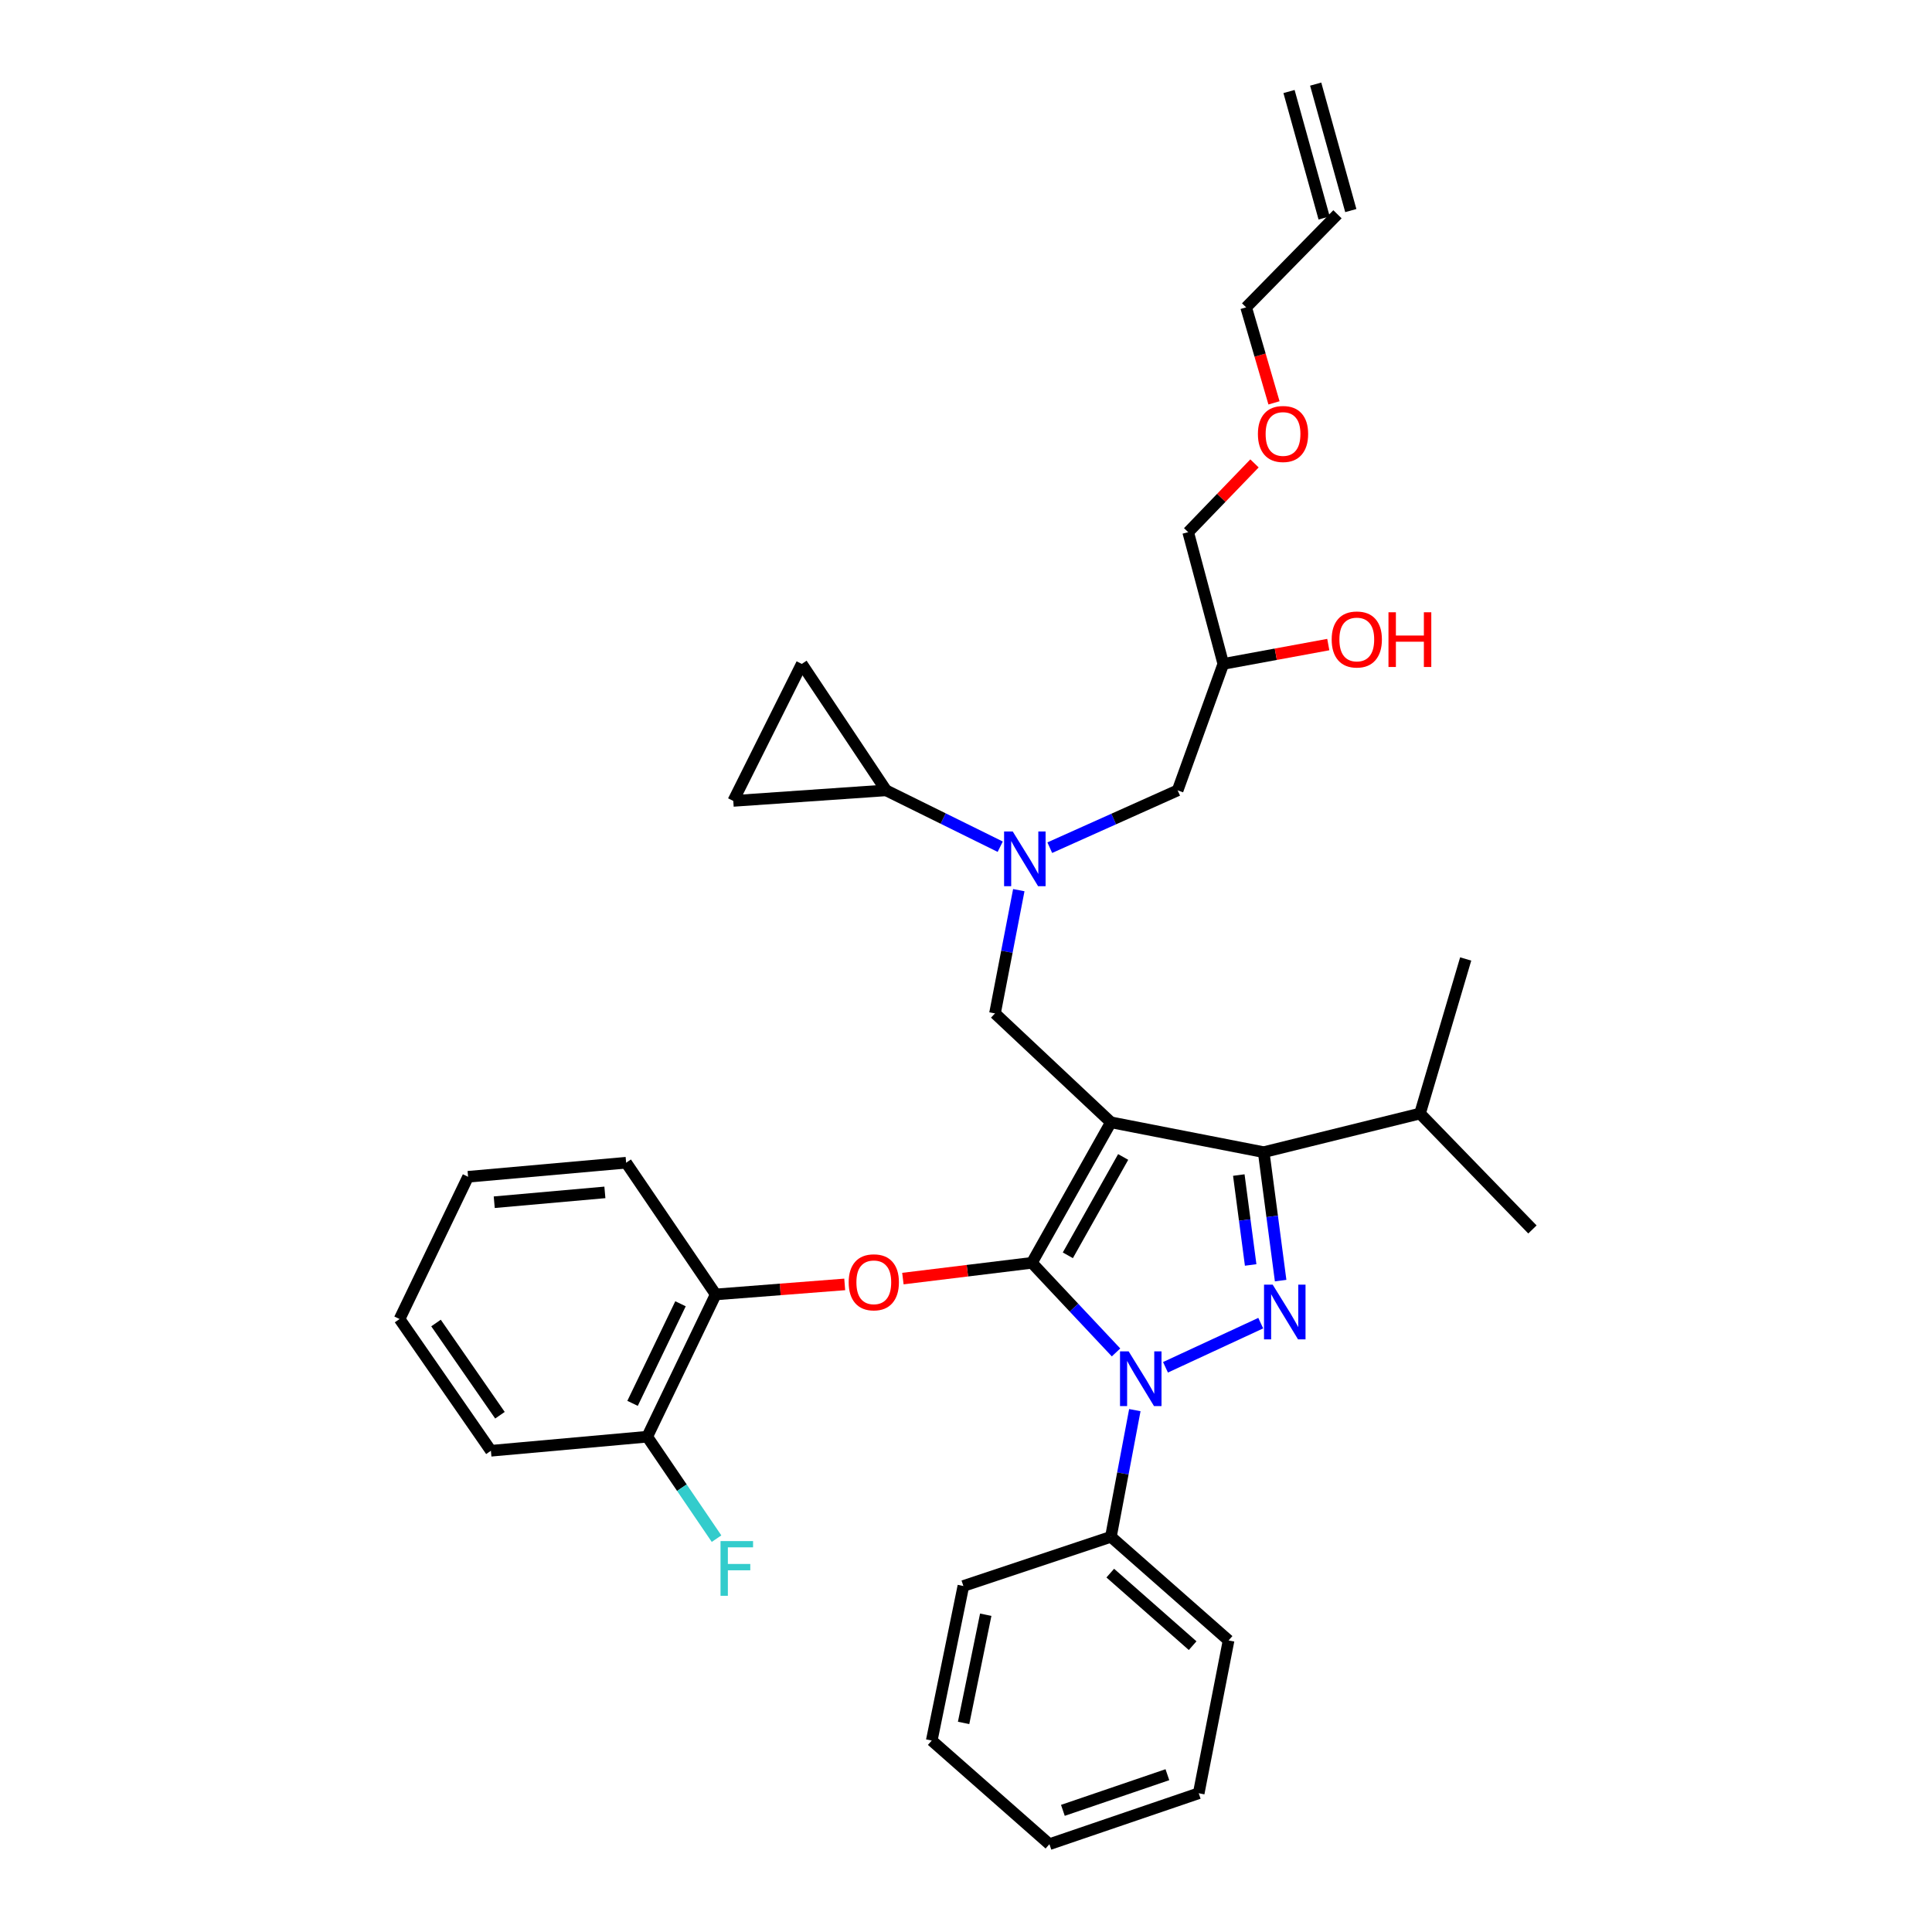<?xml version='1.0' encoding='iso-8859-1'?>
<svg version='1.1' baseProfile='full'
              xmlns='http://www.w3.org/2000/svg'
                      xmlns:rdkit='http://www.rdkit.org/xml'
                      xmlns:xlink='http://www.w3.org/1999/xlink'
                  xml:space='preserve'
width='1000px' height='1000px' viewBox='0 0 1000 1000'>
<!-- END OF HEADER -->
<rect style='opacity:1.0;fill:#FFFFFF;stroke:none' width='1000' height='1000' x='0' y='0'> </rect>
<path class='bond-0' d='M 517.712,438.252 L 488.174,423.67' style='fill:none;fill-rule:evenodd;stroke:#0000FF;stroke-width:6px;stroke-linecap:butt;stroke-linejoin:miter;stroke-opacity:1' />
<path class='bond-0' d='M 488.174,423.67 L 458.635,409.089' style='fill:none;fill-rule:evenodd;stroke:#000000;stroke-width:6px;stroke-linecap:butt;stroke-linejoin:miter;stroke-opacity:1' />
<path class='bond-1' d='M 543.362,438.756 L 576.455,423.923' style='fill:none;fill-rule:evenodd;stroke:#0000FF;stroke-width:6px;stroke-linecap:butt;stroke-linejoin:miter;stroke-opacity:1' />
<path class='bond-1' d='M 576.455,423.923 L 609.548,409.089' style='fill:none;fill-rule:evenodd;stroke:#000000;stroke-width:6px;stroke-linecap:butt;stroke-linejoin:miter;stroke-opacity:1' />
<path class='bond-2' d='M 527.326,460.739 L 521.163,492.64' style='fill:none;fill-rule:evenodd;stroke:#0000FF;stroke-width:6px;stroke-linecap:butt;stroke-linejoin:miter;stroke-opacity:1' />
<path class='bond-2' d='M 521.163,492.64 L 515.001,524.542' style='fill:none;fill-rule:evenodd;stroke:#000000;stroke-width:6px;stroke-linecap:butt;stroke-linejoin:miter;stroke-opacity:1' />
<path class='bond-3' d='M 609.548,409.089 L 633.183,343.636' style='fill:none;fill-rule:evenodd;stroke:#000000;stroke-width:6px;stroke-linecap:butt;stroke-linejoin:miter;stroke-opacity:1' />
<path class='bond-4' d='M 633.183,343.636 L 660.35,338.632' style='fill:none;fill-rule:evenodd;stroke:#000000;stroke-width:6px;stroke-linecap:butt;stroke-linejoin:miter;stroke-opacity:1' />
<path class='bond-4' d='M 660.35,338.632 L 687.517,333.629' style='fill:none;fill-rule:evenodd;stroke:#FF0000;stroke-width:6px;stroke-linecap:butt;stroke-linejoin:miter;stroke-opacity:1' />
<path class='bond-5' d='M 633.183,343.636 L 614.999,275.453' style='fill:none;fill-rule:evenodd;stroke:#000000;stroke-width:6px;stroke-linecap:butt;stroke-linejoin:miter;stroke-opacity:1' />
<path class='bond-6' d='M 614.999,275.453 L 632.161,257.657' style='fill:none;fill-rule:evenodd;stroke:#000000;stroke-width:6px;stroke-linecap:butt;stroke-linejoin:miter;stroke-opacity:1' />
<path class='bond-6' d='M 632.161,257.657 L 649.323,239.86' style='fill:none;fill-rule:evenodd;stroke:#FF0000;stroke-width:6px;stroke-linecap:butt;stroke-linejoin:miter;stroke-opacity:1' />
<path class='bond-7' d='M 659.417,208.522 L 652.209,183.807' style='fill:none;fill-rule:evenodd;stroke:#FF0000;stroke-width:6px;stroke-linecap:butt;stroke-linejoin:miter;stroke-opacity:1' />
<path class='bond-7' d='M 652.209,183.807 L 645,159.093' style='fill:none;fill-rule:evenodd;stroke:#000000;stroke-width:6px;stroke-linecap:butt;stroke-linejoin:miter;stroke-opacity:1' />
<path class='bond-8' d='M 645,159.093 L 692.27,110.908' style='fill:none;fill-rule:evenodd;stroke:#000000;stroke-width:6px;stroke-linecap:butt;stroke-linejoin:miter;stroke-opacity:1' />
<path class='bond-9' d='M 515.001,524.542 L 575.003,580.908' style='fill:none;fill-rule:evenodd;stroke:#000000;stroke-width:6px;stroke-linecap:butt;stroke-linejoin:miter;stroke-opacity:1' />
<path class='bond-10' d='M 577.659,700.013 L 555.875,676.824' style='fill:none;fill-rule:evenodd;stroke:#0000FF;stroke-width:6px;stroke-linecap:butt;stroke-linejoin:miter;stroke-opacity:1' />
<path class='bond-10' d='M 555.875,676.824 L 534.092,653.635' style='fill:none;fill-rule:evenodd;stroke:#000000;stroke-width:6px;stroke-linecap:butt;stroke-linejoin:miter;stroke-opacity:1' />
<path class='bond-11' d='M 603.251,707.708 L 652.557,684.858' style='fill:none;fill-rule:evenodd;stroke:#0000FF;stroke-width:6px;stroke-linecap:butt;stroke-linejoin:miter;stroke-opacity:1' />
<path class='bond-12' d='M 587.389,729.878 L 581.196,762.665' style='fill:none;fill-rule:evenodd;stroke:#0000FF;stroke-width:6px;stroke-linecap:butt;stroke-linejoin:miter;stroke-opacity:1' />
<path class='bond-12' d='M 581.196,762.665 L 575.003,795.452' style='fill:none;fill-rule:evenodd;stroke:#000000;stroke-width:6px;stroke-linecap:butt;stroke-linejoin:miter;stroke-opacity:1' />
<path class='bond-13' d='M 534.092,653.635 L 500.714,657.715' style='fill:none;fill-rule:evenodd;stroke:#000000;stroke-width:6px;stroke-linecap:butt;stroke-linejoin:miter;stroke-opacity:1' />
<path class='bond-13' d='M 500.714,657.715 L 467.337,661.796' style='fill:none;fill-rule:evenodd;stroke:#FF0000;stroke-width:6px;stroke-linecap:butt;stroke-linejoin:miter;stroke-opacity:1' />
<path class='bond-14' d='M 534.092,653.635 L 575.003,580.908' style='fill:none;fill-rule:evenodd;stroke:#000000;stroke-width:6px;stroke-linecap:butt;stroke-linejoin:miter;stroke-opacity:1' />
<path class='bond-14' d='M 552.713,649.748 L 581.351,598.84' style='fill:none;fill-rule:evenodd;stroke:#000000;stroke-width:6px;stroke-linecap:butt;stroke-linejoin:miter;stroke-opacity:1' />
<path class='bond-15' d='M 575.003,580.908 L 654.088,596.362' style='fill:none;fill-rule:evenodd;stroke:#000000;stroke-width:6px;stroke-linecap:butt;stroke-linejoin:miter;stroke-opacity:1' />
<path class='bond-16' d='M 654.088,596.362 L 734.996,576.364' style='fill:none;fill-rule:evenodd;stroke:#000000;stroke-width:6px;stroke-linecap:butt;stroke-linejoin:miter;stroke-opacity:1' />
<path class='bond-17' d='M 654.088,596.362 L 658.472,629.604' style='fill:none;fill-rule:evenodd;stroke:#000000;stroke-width:6px;stroke-linecap:butt;stroke-linejoin:miter;stroke-opacity:1' />
<path class='bond-17' d='M 658.472,629.604 L 662.856,662.846' style='fill:none;fill-rule:evenodd;stroke:#0000FF;stroke-width:6px;stroke-linecap:butt;stroke-linejoin:miter;stroke-opacity:1' />
<path class='bond-17' d='M 641.202,608.207 L 644.271,631.477' style='fill:none;fill-rule:evenodd;stroke:#000000;stroke-width:6px;stroke-linecap:butt;stroke-linejoin:miter;stroke-opacity:1' />
<path class='bond-17' d='M 644.271,631.477 L 647.34,654.746' style='fill:none;fill-rule:evenodd;stroke:#0000FF;stroke-width:6px;stroke-linecap:butt;stroke-linejoin:miter;stroke-opacity:1' />
<path class='bond-18' d='M 458.635,409.089 L 379.542,414.548' style='fill:none;fill-rule:evenodd;stroke:#000000;stroke-width:6px;stroke-linecap:butt;stroke-linejoin:miter;stroke-opacity:1' />
<path class='bond-19' d='M 458.635,409.089 L 415.002,343.636' style='fill:none;fill-rule:evenodd;stroke:#000000;stroke-width:6px;stroke-linecap:butt;stroke-linejoin:miter;stroke-opacity:1' />
<path class='bond-20' d='M 379.542,414.548 L 415.002,343.636' style='fill:none;fill-rule:evenodd;stroke:#000000;stroke-width:6px;stroke-linecap:butt;stroke-linejoin:miter;stroke-opacity:1' />
<path class='bond-21' d='M 437.225,664.807 L 403.839,667.402' style='fill:none;fill-rule:evenodd;stroke:#FF0000;stroke-width:6px;stroke-linecap:butt;stroke-linejoin:miter;stroke-opacity:1' />
<path class='bond-21' d='M 403.839,667.402 L 370.454,669.996' style='fill:none;fill-rule:evenodd;stroke:#000000;stroke-width:6px;stroke-linecap:butt;stroke-linejoin:miter;stroke-opacity:1' />
<path class='bond-22' d='M 254.094,750.912 L 206.816,682.729' style='fill:none;fill-rule:evenodd;stroke:#000000;stroke-width:6px;stroke-linecap:butt;stroke-linejoin:miter;stroke-opacity:1' />
<path class='bond-22' d='M 258.773,732.522 L 225.679,684.794' style='fill:none;fill-rule:evenodd;stroke:#000000;stroke-width:6px;stroke-linecap:butt;stroke-linejoin:miter;stroke-opacity:1' />
<path class='bond-23' d='M 254.094,750.912 L 335.002,743.638' style='fill:none;fill-rule:evenodd;stroke:#000000;stroke-width:6px;stroke-linecap:butt;stroke-linejoin:miter;stroke-opacity:1' />
<path class='bond-24' d='M 206.816,682.729 L 242.276,609.094' style='fill:none;fill-rule:evenodd;stroke:#000000;stroke-width:6px;stroke-linecap:butt;stroke-linejoin:miter;stroke-opacity:1' />
<path class='bond-25' d='M 242.276,609.094 L 324.091,601.821' style='fill:none;fill-rule:evenodd;stroke:#000000;stroke-width:6px;stroke-linecap:butt;stroke-linejoin:miter;stroke-opacity:1' />
<path class='bond-25' d='M 255.817,622.271 L 313.088,617.18' style='fill:none;fill-rule:evenodd;stroke:#000000;stroke-width:6px;stroke-linecap:butt;stroke-linejoin:miter;stroke-opacity:1' />
<path class='bond-26' d='M 575.003,795.452 L 635.912,849.088' style='fill:none;fill-rule:evenodd;stroke:#000000;stroke-width:6px;stroke-linecap:butt;stroke-linejoin:miter;stroke-opacity:1' />
<path class='bond-26' d='M 574.673,814.247 L 617.31,851.793' style='fill:none;fill-rule:evenodd;stroke:#000000;stroke-width:6px;stroke-linecap:butt;stroke-linejoin:miter;stroke-opacity:1' />
<path class='bond-27' d='M 575.003,795.452 L 498.639,820.909' style='fill:none;fill-rule:evenodd;stroke:#000000;stroke-width:6px;stroke-linecap:butt;stroke-linejoin:miter;stroke-opacity:1' />
<path class='bond-28' d='M 635.912,849.088 L 620.458,928.181' style='fill:none;fill-rule:evenodd;stroke:#000000;stroke-width:6px;stroke-linecap:butt;stroke-linejoin:miter;stroke-opacity:1' />
<path class='bond-29' d='M 734.996,576.364 L 793.184,636.366' style='fill:none;fill-rule:evenodd;stroke:#000000;stroke-width:6px;stroke-linecap:butt;stroke-linejoin:miter;stroke-opacity:1' />
<path class='bond-30' d='M 734.996,576.364 L 758.639,496.363' style='fill:none;fill-rule:evenodd;stroke:#000000;stroke-width:6px;stroke-linecap:butt;stroke-linejoin:miter;stroke-opacity:1' />
<path class='bond-31' d='M 498.639,820.909 L 482.27,900.909' style='fill:none;fill-rule:evenodd;stroke:#000000;stroke-width:6px;stroke-linecap:butt;stroke-linejoin:miter;stroke-opacity:1' />
<path class='bond-31' d='M 510.217,835.78 L 498.759,891.781' style='fill:none;fill-rule:evenodd;stroke:#000000;stroke-width:6px;stroke-linecap:butt;stroke-linejoin:miter;stroke-opacity:1' />
<path class='bond-32' d='M 620.458,928.181 L 543.179,954.545' style='fill:none;fill-rule:evenodd;stroke:#000000;stroke-width:6px;stroke-linecap:butt;stroke-linejoin:miter;stroke-opacity:1' />
<path class='bond-32' d='M 604.241,918.579 L 550.146,937.034' style='fill:none;fill-rule:evenodd;stroke:#000000;stroke-width:6px;stroke-linecap:butt;stroke-linejoin:miter;stroke-opacity:1' />
<path class='bond-33' d='M 482.27,900.909 L 543.179,954.545' style='fill:none;fill-rule:evenodd;stroke:#000000;stroke-width:6px;stroke-linecap:butt;stroke-linejoin:miter;stroke-opacity:1' />
<path class='bond-34' d='M 324.091,601.821 L 370.454,669.996' style='fill:none;fill-rule:evenodd;stroke:#000000;stroke-width:6px;stroke-linecap:butt;stroke-linejoin:miter;stroke-opacity:1' />
<path class='bond-35' d='M 370.454,669.996 L 335.002,743.638' style='fill:none;fill-rule:evenodd;stroke:#000000;stroke-width:6px;stroke-linecap:butt;stroke-linejoin:miter;stroke-opacity:1' />
<path class='bond-35' d='M 352.23,674.829 L 327.413,726.378' style='fill:none;fill-rule:evenodd;stroke:#000000;stroke-width:6px;stroke-linecap:butt;stroke-linejoin:miter;stroke-opacity:1' />
<path class='bond-36' d='M 335.002,743.638 L 352.942,770.022' style='fill:none;fill-rule:evenodd;stroke:#000000;stroke-width:6px;stroke-linecap:butt;stroke-linejoin:miter;stroke-opacity:1' />
<path class='bond-36' d='M 352.942,770.022 L 370.883,796.407' style='fill:none;fill-rule:evenodd;stroke:#33CCCC;stroke-width:6px;stroke-linecap:butt;stroke-linejoin:miter;stroke-opacity:1' />
<path class='bond-37' d='M 699.171,108.992 L 680.995,43.538' style='fill:none;fill-rule:evenodd;stroke:#000000;stroke-width:6px;stroke-linecap:butt;stroke-linejoin:miter;stroke-opacity:1' />
<path class='bond-37' d='M 685.369,112.824 L 667.193,47.371' style='fill:none;fill-rule:evenodd;stroke:#000000;stroke-width:6px;stroke-linecap:butt;stroke-linejoin:miter;stroke-opacity:1' />
<path  class='atom-0' d='M 524.195 430.382
L 533.475 445.382
Q 534.395 446.862, 535.875 449.542
Q 537.355 452.222, 537.435 452.382
L 537.435 430.382
L 541.195 430.382
L 541.195 458.702
L 537.315 458.702
L 527.355 442.302
Q 526.195 440.382, 524.955 438.182
Q 523.755 435.982, 523.395 435.302
L 523.395 458.702
L 519.715 458.702
L 519.715 430.382
L 524.195 430.382
' fill='#0000FF'/>
<path  class='atom-4' d='M 689.273 330.991
Q 689.273 324.191, 692.633 320.391
Q 695.993 316.591, 702.273 316.591
Q 708.553 316.591, 711.913 320.391
Q 715.273 324.191, 715.273 330.991
Q 715.273 337.871, 711.873 341.791
Q 708.473 345.671, 702.273 345.671
Q 696.033 345.671, 692.633 341.791
Q 689.273 337.911, 689.273 330.991
M 702.273 342.471
Q 706.593 342.471, 708.913 339.591
Q 711.273 336.671, 711.273 330.991
Q 711.273 325.431, 708.913 322.631
Q 706.593 319.791, 702.273 319.791
Q 697.953 319.791, 695.593 322.591
Q 693.273 325.391, 693.273 330.991
Q 693.273 336.711, 695.593 339.591
Q 697.953 342.471, 702.273 342.471
' fill='#FF0000'/>
<path  class='atom-4' d='M 718.673 316.911
L 722.513 316.911
L 722.513 328.951
L 736.993 328.951
L 736.993 316.911
L 740.833 316.911
L 740.833 345.231
L 736.993 345.231
L 736.993 332.151
L 722.513 332.151
L 722.513 345.231
L 718.673 345.231
L 718.673 316.911
' fill='#FF0000'/>
<path  class='atom-5' d='M 651.091 224.626
Q 651.091 217.826, 654.451 214.026
Q 657.811 210.226, 664.091 210.226
Q 670.371 210.226, 673.731 214.026
Q 677.091 217.826, 677.091 224.626
Q 677.091 231.506, 673.691 235.426
Q 670.291 239.306, 664.091 239.306
Q 657.851 239.306, 654.451 235.426
Q 651.091 231.546, 651.091 224.626
M 664.091 236.106
Q 668.411 236.106, 670.731 233.226
Q 673.091 230.306, 673.091 224.626
Q 673.091 219.066, 670.731 216.266
Q 668.411 213.426, 664.091 213.426
Q 659.771 213.426, 657.411 216.226
Q 655.091 219.026, 655.091 224.626
Q 655.091 230.346, 657.411 233.226
Q 659.771 236.106, 664.091 236.106
' fill='#FF0000'/>
<path  class='atom-8' d='M 584.197 699.477
L 593.477 714.477
Q 594.397 715.957, 595.877 718.637
Q 597.357 721.317, 597.437 721.477
L 597.437 699.477
L 601.197 699.477
L 601.197 727.797
L 597.317 727.797
L 587.357 711.397
Q 586.197 709.477, 584.957 707.277
Q 583.757 705.077, 583.397 704.397
L 583.397 727.797
L 579.717 727.797
L 579.717 699.477
L 584.197 699.477
' fill='#0000FF'/>
<path  class='atom-12' d='M 658.738 664.932
L 668.018 679.932
Q 668.938 681.412, 670.418 684.092
Q 671.898 686.772, 671.978 686.932
L 671.978 664.932
L 675.738 664.932
L 675.738 693.252
L 671.858 693.252
L 661.898 676.852
Q 660.738 674.932, 659.498 672.732
Q 658.298 670.532, 657.938 669.852
L 657.938 693.252
L 654.258 693.252
L 654.258 664.932
L 658.738 664.932
' fill='#0000FF'/>
<path  class='atom-16' d='M 439.277 663.718
Q 439.277 656.918, 442.637 653.118
Q 445.997 649.318, 452.277 649.318
Q 458.557 649.318, 461.917 653.118
Q 465.277 656.918, 465.277 663.718
Q 465.277 670.598, 461.877 674.518
Q 458.477 678.398, 452.277 678.398
Q 446.037 678.398, 442.637 674.518
Q 439.277 670.638, 439.277 663.718
M 452.277 675.198
Q 456.597 675.198, 458.917 672.318
Q 461.277 669.398, 461.277 663.718
Q 461.277 658.158, 458.917 655.358
Q 456.597 652.518, 452.277 652.518
Q 447.957 652.518, 445.597 655.318
Q 443.277 658.118, 443.277 663.718
Q 443.277 669.438, 445.597 672.318
Q 447.957 675.198, 452.277 675.198
' fill='#FF0000'/>
<path  class='atom-32' d='M 372.944 797.661
L 389.784 797.661
L 389.784 800.901
L 376.744 800.901
L 376.744 809.501
L 388.344 809.501
L 388.344 812.781
L 376.744 812.781
L 376.744 825.981
L 372.944 825.981
L 372.944 797.661
' fill='#33CCCC'/>
</svg>
